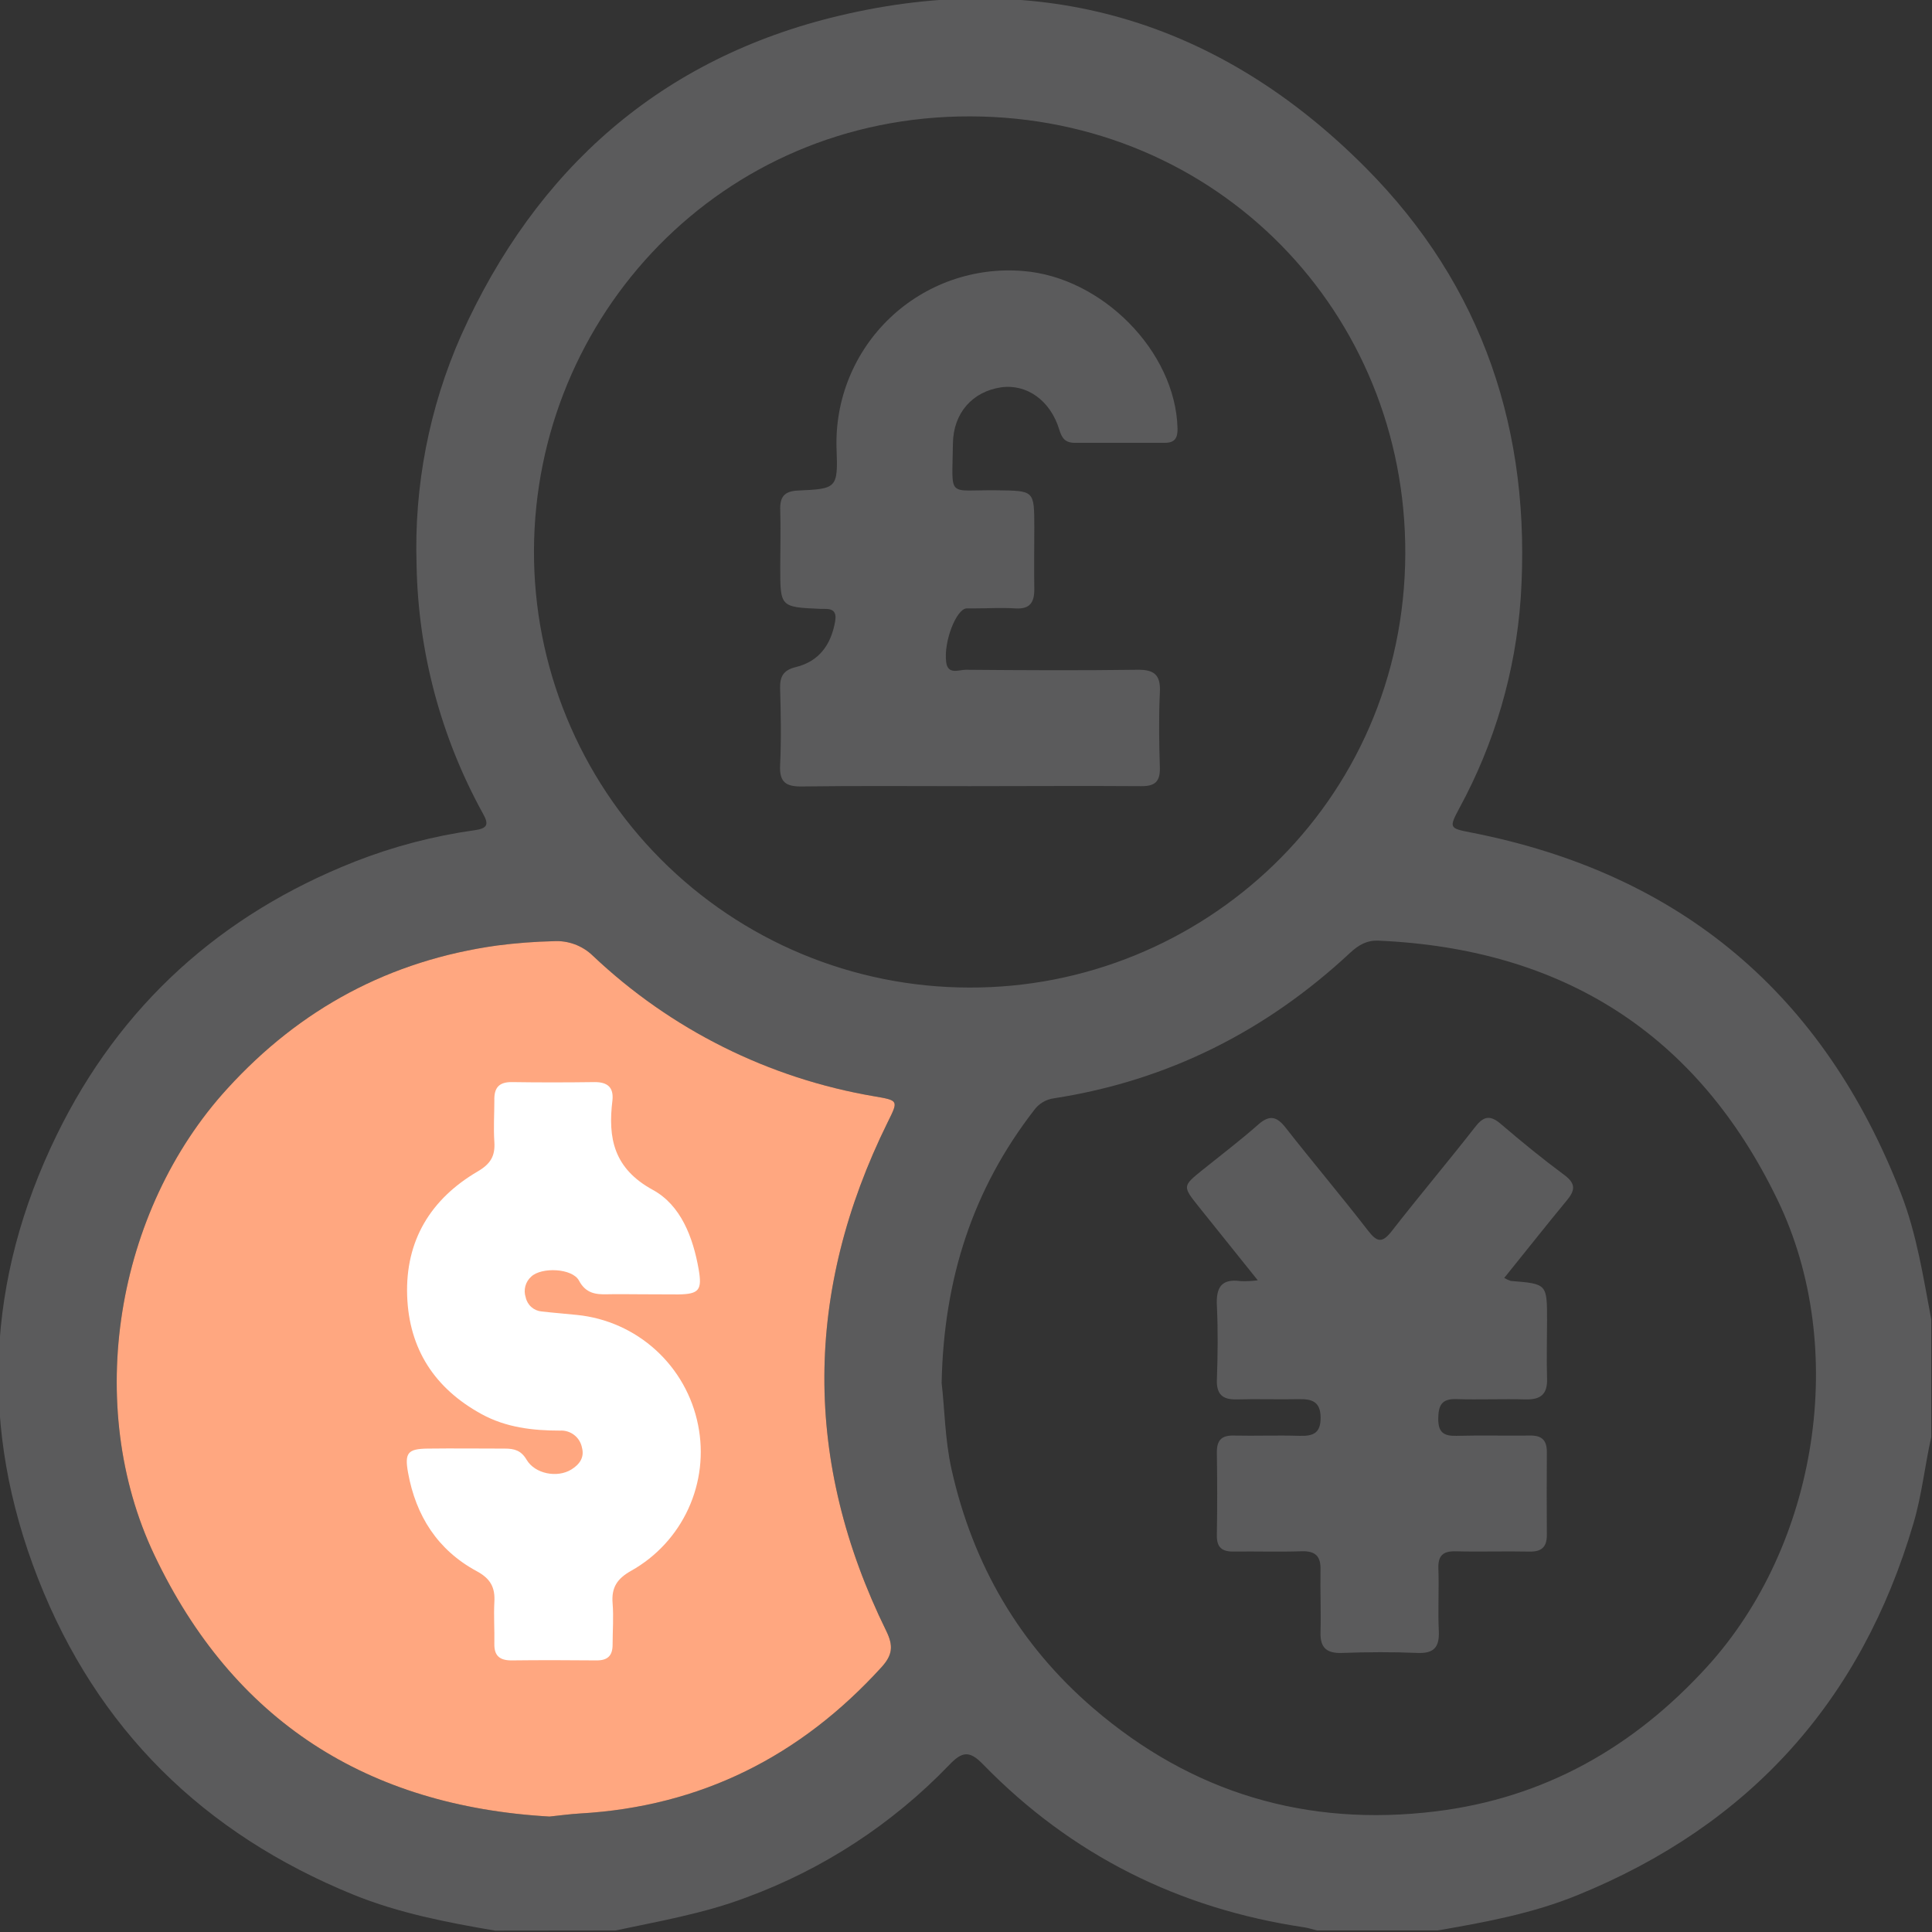 <svg width="512" height="512" viewBox="0 0 512 512" fill="none" xmlns="http://www.w3.org/2000/svg">
<rect x="0" y="0" width="512" height="512" fill="#333333" stroke="none"/>
<g clip-path="url(#clip0_1593_893)">
<g clip-path="url(#clip1_1593_893)">
<path d="M131.239 511.641C118.454 509.464 105.756 507.025 93.647 502.109C53.978 485.946 25.743 458.275 10.106 418.393C-5.531 378.512 -3.655 339.094 15.022 300.801C31.761 266.487 58.444 242.368 94.047 228.332C104.274 224.319 114.94 221.526 125.822 220.013C129.275 219.526 129.575 218.412 127.974 215.585C116.84 195.379 110.807 172.762 110.397 149.696C109.713 128.824 113.736 108.066 122.169 88.961C142.01 44.789 175.161 15.403 222.385 4.17C275.952 -8.565 323.077 5.421 361.845 44.376C393.119 75.776 405.904 114.619 403.002 158.565C401.629 178.056 396.082 197.024 386.739 214.184C383.949 219.425 384.087 219.5 389.842 220.626C445.498 231.51 483.365 263.597 503.819 316.401C507.984 327.172 509.698 338.518 511.825 349.777V380.739C510.099 388.357 509.323 396.151 507.096 403.669C493.26 450.831 463.6 483.678 418.114 502.209C406.167 507.1 393.595 509.414 380.972 511.591H349.01C347.896 511.316 346.795 510.941 345.657 510.766C312.518 505.837 284.021 491.676 260.59 467.644C257 463.891 255.023 464.079 251.571 467.707C236.539 483.35 218.143 495.367 197.778 502.847C186.52 507.113 174.76 509.102 163.101 511.604L131.239 511.641ZM256.775 261.708C318.261 261.996 372.19 213.02 372.415 146.744C372.641 82.944 322.764 31.016 257.162 30.841C190.935 30.666 141.747 83.932 141.509 145.83C141.448 161.013 144.384 176.059 150.147 190.105C155.911 204.152 164.389 216.923 175.097 227.688C185.804 238.452 198.53 246.998 212.546 252.836C226.562 258.674 241.592 261.689 256.775 261.708ZM249.544 366.528C250.345 373.233 250.395 381.402 252.171 389.408C257.8 414.578 270.11 435.819 289.701 452.67C315.871 475.188 346.37 484.22 380.484 480.029C409.257 476.501 432.913 463.091 452.403 441.699C481.701 409.536 490.07 357.308 471.08 318.015C449.814 273.943 414.111 251.425 365.335 249.286C362.195 249.149 360.031 250.45 357.829 252.476C335.562 273.23 309.516 286.378 279.342 291.056C278.282 291.193 277.262 291.547 276.345 292.096C275.428 292.644 274.634 293.377 274.013 294.246C257.838 315.125 250.082 338.906 249.544 366.528ZM145.625 481.405C148.427 481.117 151.054 480.742 153.706 480.592C185.744 478.766 212.127 465.43 233.619 441.812C236.559 438.572 236.784 436.145 234.87 432.229C212.79 387.269 213.09 342.271 235.245 297.399C235.283 297.322 235.321 297.246 235.358 297.171C238.074 291.681 238.1 291.63 231.83 290.556C203.77 285.818 177.754 272.837 157.096 253.264C155.725 251.939 154.092 250.912 152.302 250.251C150.513 249.59 148.605 249.308 146.701 249.424C141.714 249.54 136.736 249.92 131.789 250.562C103.304 254.515 79.535 267.3 60.195 288.554C30.635 320.942 22.103 372.495 40.905 412.088C61.809 456.11 97.337 478.64 145.625 481.405Z" fill="#5B5B5C"/>
<path d="M145.625 481.405C148.427 481.117 151.054 480.742 153.706 480.592C185.744 478.766 212.127 465.43 233.619 441.812C236.559 438.572 236.784 436.145 234.87 432.229C212.79 387.269 213.09 342.271 235.245 297.399L235.358 297.171C238.074 291.681 238.1 291.63 231.83 290.556C203.77 285.818 177.754 272.837 157.096 253.264C155.725 251.939 154.092 250.912 152.302 250.251C150.513 249.59 148.605 249.308 146.701 249.424C141.714 249.54 136.736 249.92 131.789 250.562C103.304 254.515 79.535 267.3 60.195 288.554C30.635 320.942 22.103 372.495 40.905 412.088C61.809 456.11 97.337 478.64 145.625 481.405Z" fill="#FFA780"/>
<path d="M256.962 208.344C242.151 208.344 227.352 208.219 212.553 208.419C208.312 208.482 206.523 207.344 206.736 202.828C207.061 196.022 206.936 189.179 206.736 182.362C206.661 179.209 207.674 177.57 210.901 176.782C217.069 175.281 220.209 170.865 221.309 164.76C221.76 162.258 220.884 161.295 218.495 161.358C218.157 161.358 217.832 161.358 217.494 161.358C206.773 160.895 206.773 160.895 206.773 150.249C206.773 145.245 206.923 140.241 206.773 135.237C206.635 131.709 207.811 130.146 211.539 129.996C221.71 129.545 222.098 129.408 221.697 118.987C221.464 112.531 222.603 106.099 225.038 100.116C227.474 94.133 231.151 88.735 235.827 84.278C240.503 79.82 246.072 76.406 252.165 74.259C258.257 72.113 264.736 71.283 271.174 71.825C291.965 73.464 311.53 93.029 312.056 113.533C312.118 116.035 311.355 117.348 308.741 117.348C300.759 117.348 292.766 117.348 284.784 117.348C282.282 117.348 281.407 116.097 280.731 113.908C278.404 106.127 272.099 101.686 265.282 102.649C257.776 103.763 252.634 109.392 252.534 117.548C252.359 132.347 250.77 129.745 264.293 129.933C274.088 130.071 274.088 129.933 274.101 139.753C274.101 145.245 274.013 150.737 274.101 156.229C274.101 159.744 272.85 161.47 269.097 161.233C265.344 160.995 261.779 161.233 258.126 161.233C257.45 161.233 256.787 161.233 256.124 161.233C253.422 161.445 250.045 169.989 250.745 175.469C251.183 178.921 254.123 177.483 255.949 177.495C271.086 177.62 286.223 177.708 301.36 177.495C305.888 177.42 307.615 178.834 307.377 183.45C307.064 190.08 307.164 196.748 307.377 203.466C307.477 207.218 305.976 208.382 302.373 208.344C287.199 208.232 272.099 208.344 256.962 208.344Z" fill="#5B5B5C"/>
<path d="M398.637 338.669C399.181 338.987 399.755 339.251 400.35 339.457C409.983 340.233 409.983 340.233 409.983 349.84C409.983 355.007 409.833 360.173 409.983 365.315C410.133 369.455 408.319 370.957 404.329 370.857C398.174 370.694 392.006 370.969 385.852 370.781C381.936 370.669 381.198 372.583 381.148 375.998C381.148 379.613 382.612 380.589 385.939 380.514C392.432 380.339 398.924 380.514 405.404 380.439C408.632 380.364 409.946 381.69 409.933 384.855C409.883 392.169 409.883 399.491 409.933 406.822C409.933 409.987 408.507 411.251 405.342 411.188C398.849 411.05 392.357 411.276 385.877 411.113C382.462 411.013 381.06 412.176 381.186 415.704C381.386 421.183 381.035 426.7 381.298 432.179C381.498 436.42 380.122 438.234 375.644 438.047C369.001 437.759 362.333 437.809 355.628 438.047C351.575 438.184 349.836 436.67 349.949 432.58C350.099 427.088 349.848 421.596 349.949 416.104C350.061 412.502 348.698 410.988 344.945 411.1C338.952 411.301 332.96 411.1 326.968 411.176C323.841 411.238 322.427 410.087 322.477 406.835C322.602 399.504 322.589 392.186 322.477 384.867C322.477 381.665 323.728 380.376 326.905 380.439C332.722 380.564 338.552 380.326 344.419 380.514C348.022 380.614 350.024 379.814 349.974 375.61C349.924 371.407 347.647 370.731 344.206 370.794C338.727 370.907 333.223 370.706 327.744 370.857C323.991 370.944 322.339 369.531 322.489 365.577C322.715 359.097 322.802 352.592 322.489 346.112C322.227 341.258 323.603 338.769 328.844 339.52C330.341 339.564 331.839 339.489 333.323 339.294C327.781 332.389 322.74 326.122 317.711 319.829C313.332 314.35 313.345 314.35 318.787 309.959C323.715 305.993 328.794 302.14 333.498 297.975C336.5 295.348 338.402 295.885 340.741 298.888C347.922 308.057 355.453 316.952 362.571 326.159C364.973 329.262 366.324 329.449 368.826 326.259C376.081 316.939 383.712 307.907 390.981 298.6C393.307 295.61 395.046 295.548 397.824 297.937C403.253 302.591 408.807 307.119 414.562 311.385C417.702 313.712 417.426 315.513 415.137 318.228C409.683 324.821 404.354 331.601 398.637 338.669Z" fill="#5B5B5C"/>
<path d="M169.851 342.998C166.849 342.998 163.846 342.923 160.856 342.998C157.867 343.073 155.227 342.748 153.451 339.395C151.674 336.043 143.443 335.755 140.778 338.32C140.025 338.99 139.485 339.866 139.225 340.84C138.965 341.814 138.996 342.842 139.315 343.799C139.522 344.792 140.042 345.692 140.798 346.367C141.555 347.043 142.508 347.458 143.518 347.552C146.658 347.915 149.773 348.14 152.95 348.477C160.711 349.264 168.014 352.522 173.784 357.772C179.554 363.022 183.486 369.985 185 377.638C186.509 385.124 185.606 392.896 182.421 399.837C179.236 406.777 173.933 412.53 167.274 416.268C163.521 418.37 162.007 420.721 162.345 424.887C162.645 428.528 162.345 432.205 162.345 435.871C162.345 438.823 160.982 440.049 158.067 440.024C150.561 439.949 143.055 439.936 135.549 440.024C132.397 440.024 130.945 438.773 131.008 435.608C131.083 431.943 130.82 428.277 131.008 424.624C131.258 420.709 130.02 418.37 126.317 416.368C115.996 410.801 110.204 401.719 108.14 390.273C107.189 385.019 108.065 383.955 113.319 383.893C120.137 383.805 126.967 383.893 133.785 383.893C136.287 383.893 138.101 384.368 139.552 386.845C141.766 390.598 147.683 391.736 151.411 389.434C153.538 388.121 154.939 386.27 154.226 383.63C153.967 382.299 153.233 381.108 152.16 380.279C151.087 379.451 149.75 379.041 148.397 379.126C141.166 379.126 134.098 378.301 127.63 374.76C115.233 367.98 108.39 357.547 107.902 343.398C107.402 328.737 114.157 317.741 126.567 310.46C130.02 308.446 131.258 306.345 131.008 302.617C130.758 298.889 131.008 295.298 131.008 291.633C130.908 288.318 132.196 286.717 135.674 286.767C142.992 286.879 150.323 286.867 157.641 286.767C161.057 286.767 162.645 288.218 162.308 291.571C161.057 301.653 162.658 309.672 173.016 315.339C180.422 319.38 183.649 327.849 185.151 336.368C186.114 341.897 185.251 342.948 179.771 343.036C176.506 343.036 173.178 342.998 169.851 342.998Z" fill="white"/>
</g>
</g>
<defs>
<clipPath id="clip0_1593_893">
<rect width="512" height="512" fill="white"/>
</clipPath>
<clipPath id="clip1_1593_893">
<rect width="512.177" height="512" fill="white" transform="translate(-0.375 -0.359)"/>
</clipPath>
</defs>
</svg>
